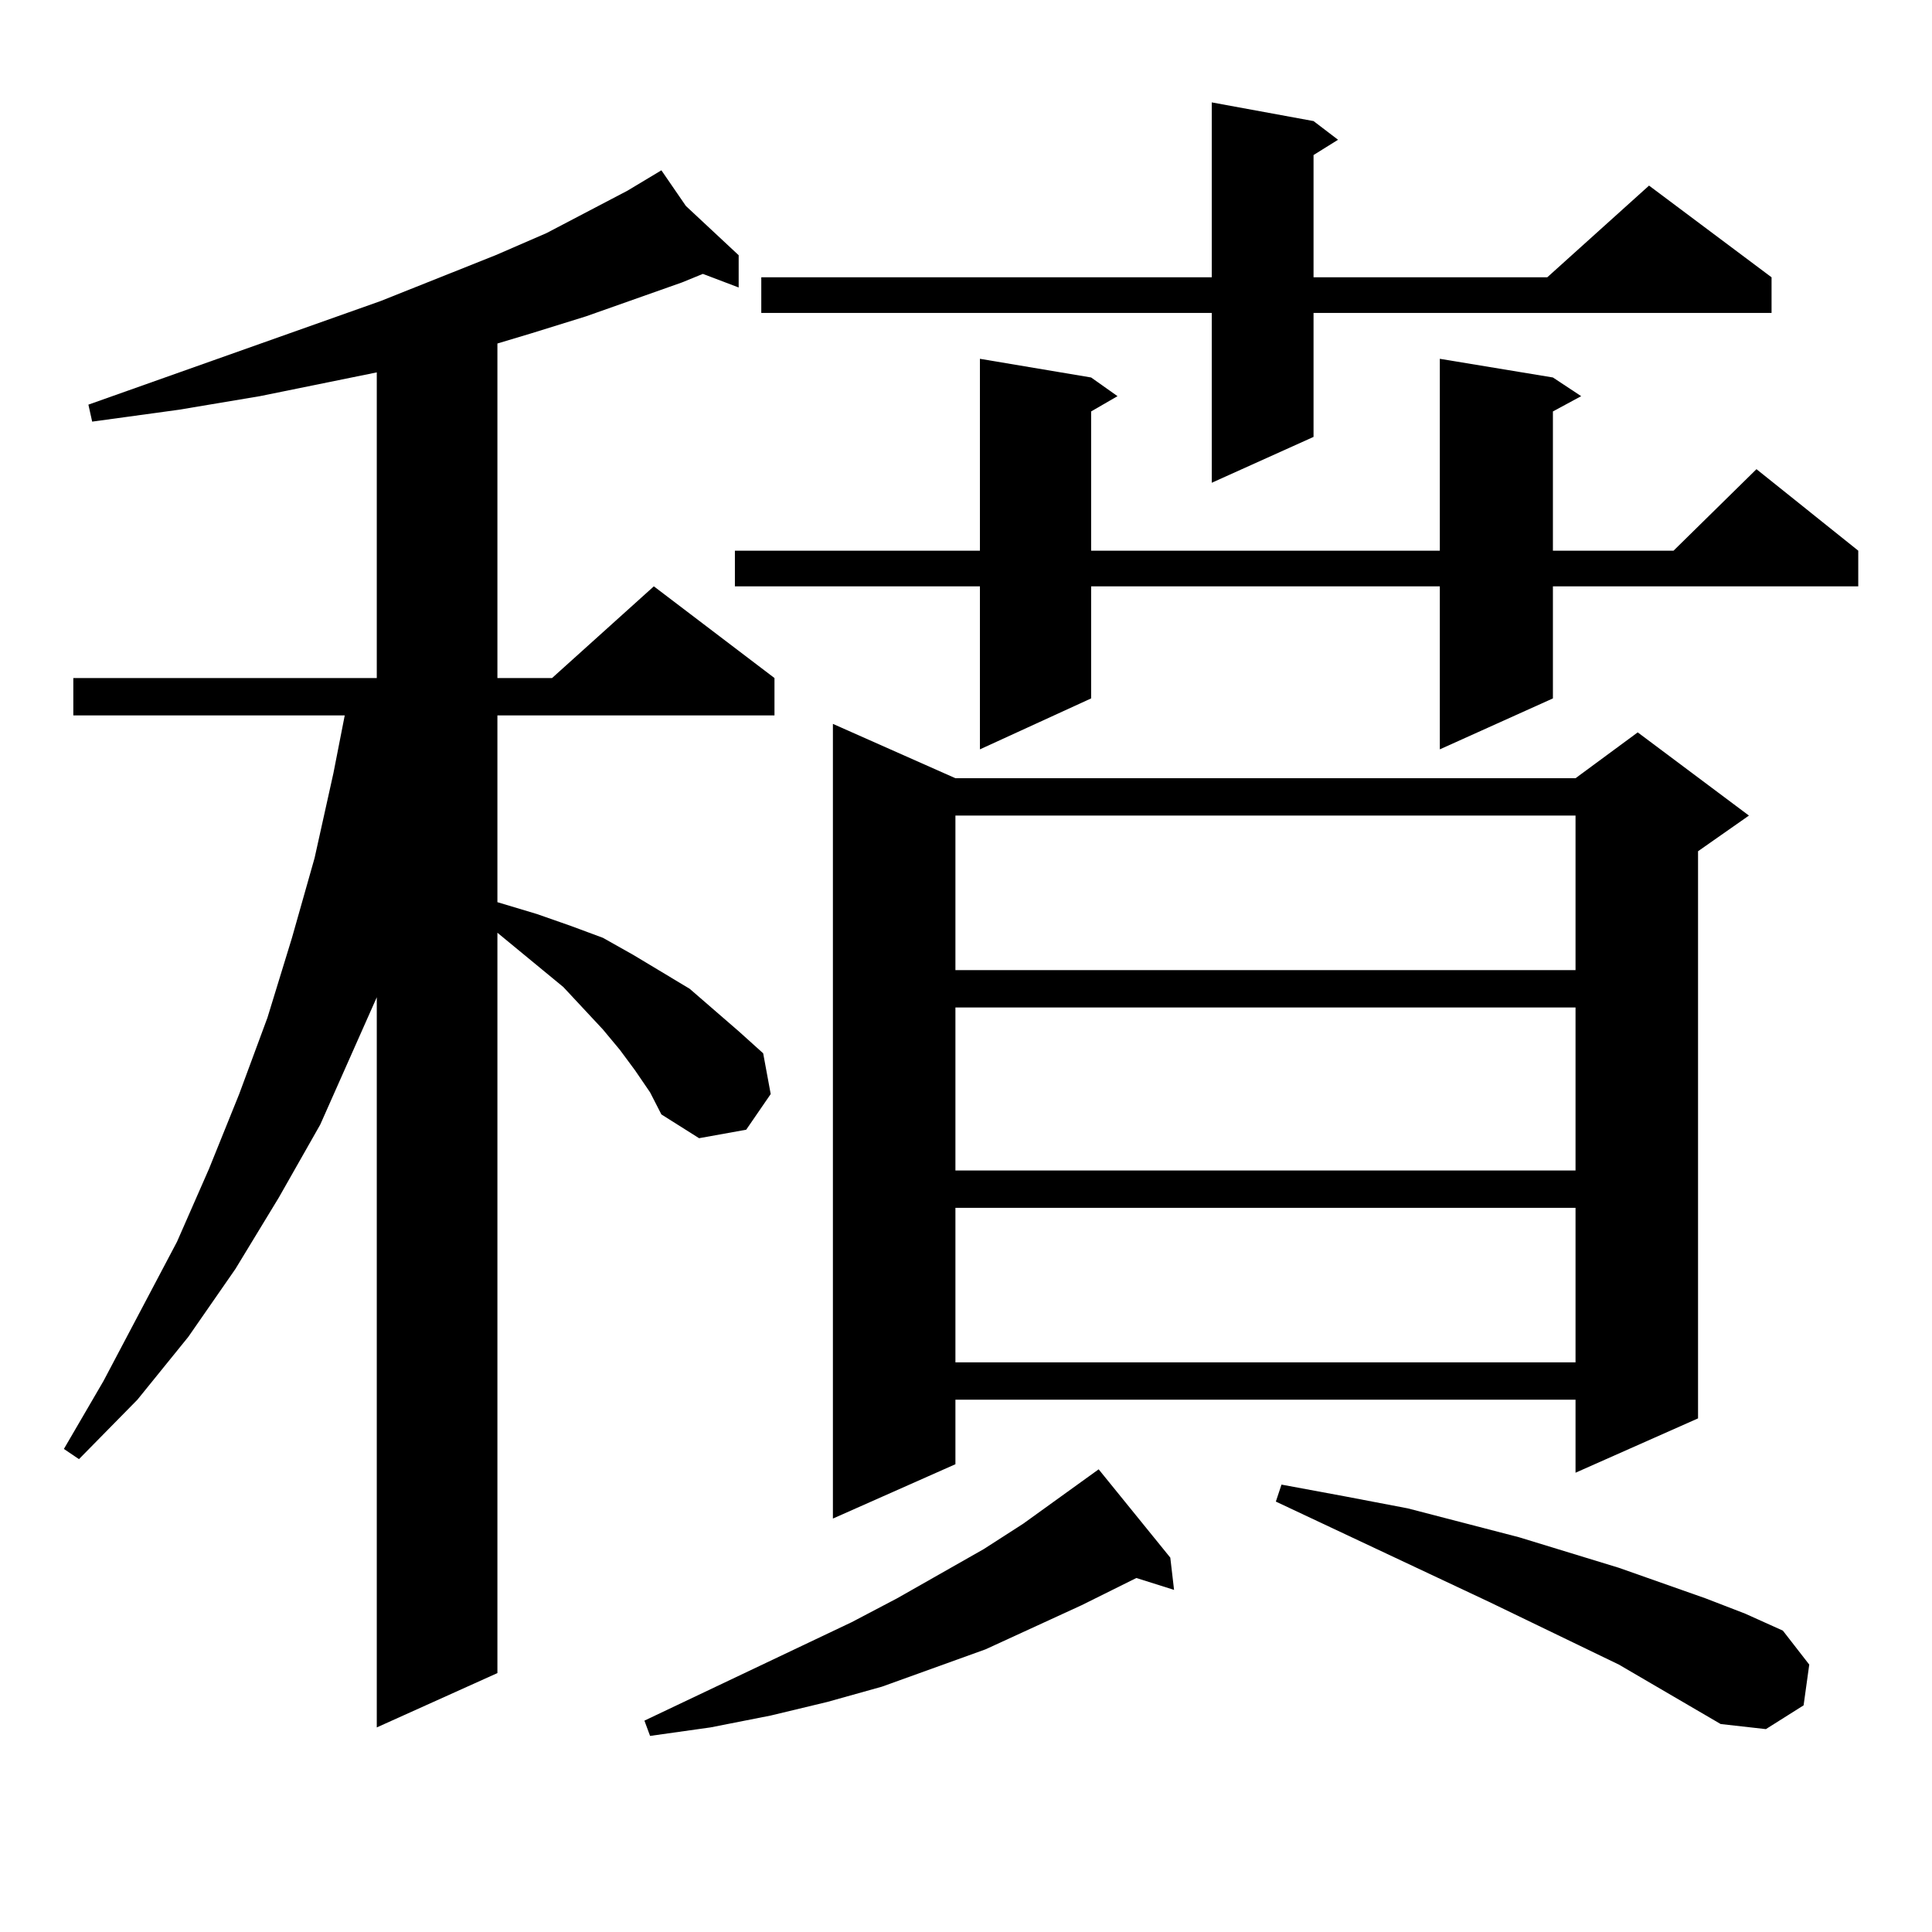 <?xml version="1.0" encoding="utf-8"?>
<!-- Generator: Adobe Illustrator 16.0.0, SVG Export Plug-In . SVG Version: 6.00 Build 0)  -->
<!DOCTYPE svg PUBLIC "-//W3C//DTD SVG 1.1//EN" "http://www.w3.org/Graphics/SVG/1.1/DTD/svg11.dtd">
<svg version="1.1" id="图层_1" xmlns="http://www.w3.org/2000/svg" xmlns:xlink="http://www.w3.org/1999/xlink" x="0px" y="0px"
	 width="1000px" height="1000px" viewBox="0 0 1000 1000" enable-background="new 0 0 1000 1000" xml:space="preserve">
<path d="M328.675,553.977l-7.805-10.547l-8.78-10.547l-20.487-21.973l-34.146-28.125v383.203l-62.438,28.125v-377.93l-29.268,65.918
	l-21.463,37.793l-22.438,36.914l-24.39,35.156l-26.341,32.52l-30.243,30.762l-7.805-5.273l20.487-35.156l38.048-72.07l16.585-37.793
	l15.609-38.672l14.634-39.551l12.683-41.309l11.707-41.309l9.756-43.945l5.854-29.883H37.95v-19.336H195.02V192.746l-60.486,12.305
	l-41.95,7.031l-44.877,6.152l-1.951-8.789l151.216-53.613l59.511-23.73l26.341-11.426l41.95-21.973l17.561-10.547l12.683,18.457
	l27.316,25.488v16.699l-18.536-7.031l-10.731,4.395l-49.755,17.578l-28.292,8.789l-17.561,5.273v173.145h28.292l52.682-47.461
	l62.438,47.461v19.336H257.457v96.68l20.487,6.152l17.561,6.152l16.585,6.152l15.609,8.789l29.268,17.578l25.365,21.973
	l12.683,11.426l3.902,21.094l-12.683,18.457l-24.39,4.395l-19.512-12.305l-5.854-11.426L328.675,553.977z M605.741,806.223
	l1.951,16.699l-19.512-6.152l-28.292,14.063l-49.755,22.852l-53.657,19.336l-28.292,7.91l-29.268,7.031l-31.219,6.152l-31.219,4.395
	l-2.927-7.91l107.314-50.977l23.414-12.305l44.877-25.488l20.487-13.184l34.146-24.609l4.878-3.516L605.741,806.223z
	 M803.785,195.383l14.634,9.668l-14.634,7.91v72.07h62.438l42.926-42.188l52.682,42.188v18.457H803.785v58.008l-58.535,26.367
	v-84.375H564.767v58.008l-57.56,26.367v-84.375H380.381v-18.457h126.826v-99.316l57.56,9.668l13.658,9.668l-13.658,7.91v72.07
	H745.25v-99.316L803.785,195.383z M679.886,62.668l12.683,9.668l-12.683,7.91v63.281h120.973l52.682-47.461l63.413,47.461v18.457
	H679.886v64.16l-52.682,23.73v-87.891H394.039v-18.457h233.165V53L679.886,62.668z M494.524,402.805h320.968l32.194-23.73
	l57.56,43.066l-26.341,18.457v293.555l-63.413,28.125v-37.793H494.524v33.398l-63.413,28.125V374.68L494.524,402.805z
	 M494.524,422.141v79.98h320.968v-79.98H494.524z M494.524,521.457v84.375h320.968v-84.375H494.524z M494.524,625.168v79.98h320.968
	v-79.98H494.524z M890.612,892.355l-52.682-30.762l-67.315-32.52l-110.241-51.855l2.927-8.789l33.17,6.152l32.194,6.152
	l57.56,14.941l51.706,15.82l44.877,15.82l20.487,7.91l19.512,8.789l13.658,17.578l-2.927,21.094l-19.512,12.305L890.612,892.355z"/>
</svg>
